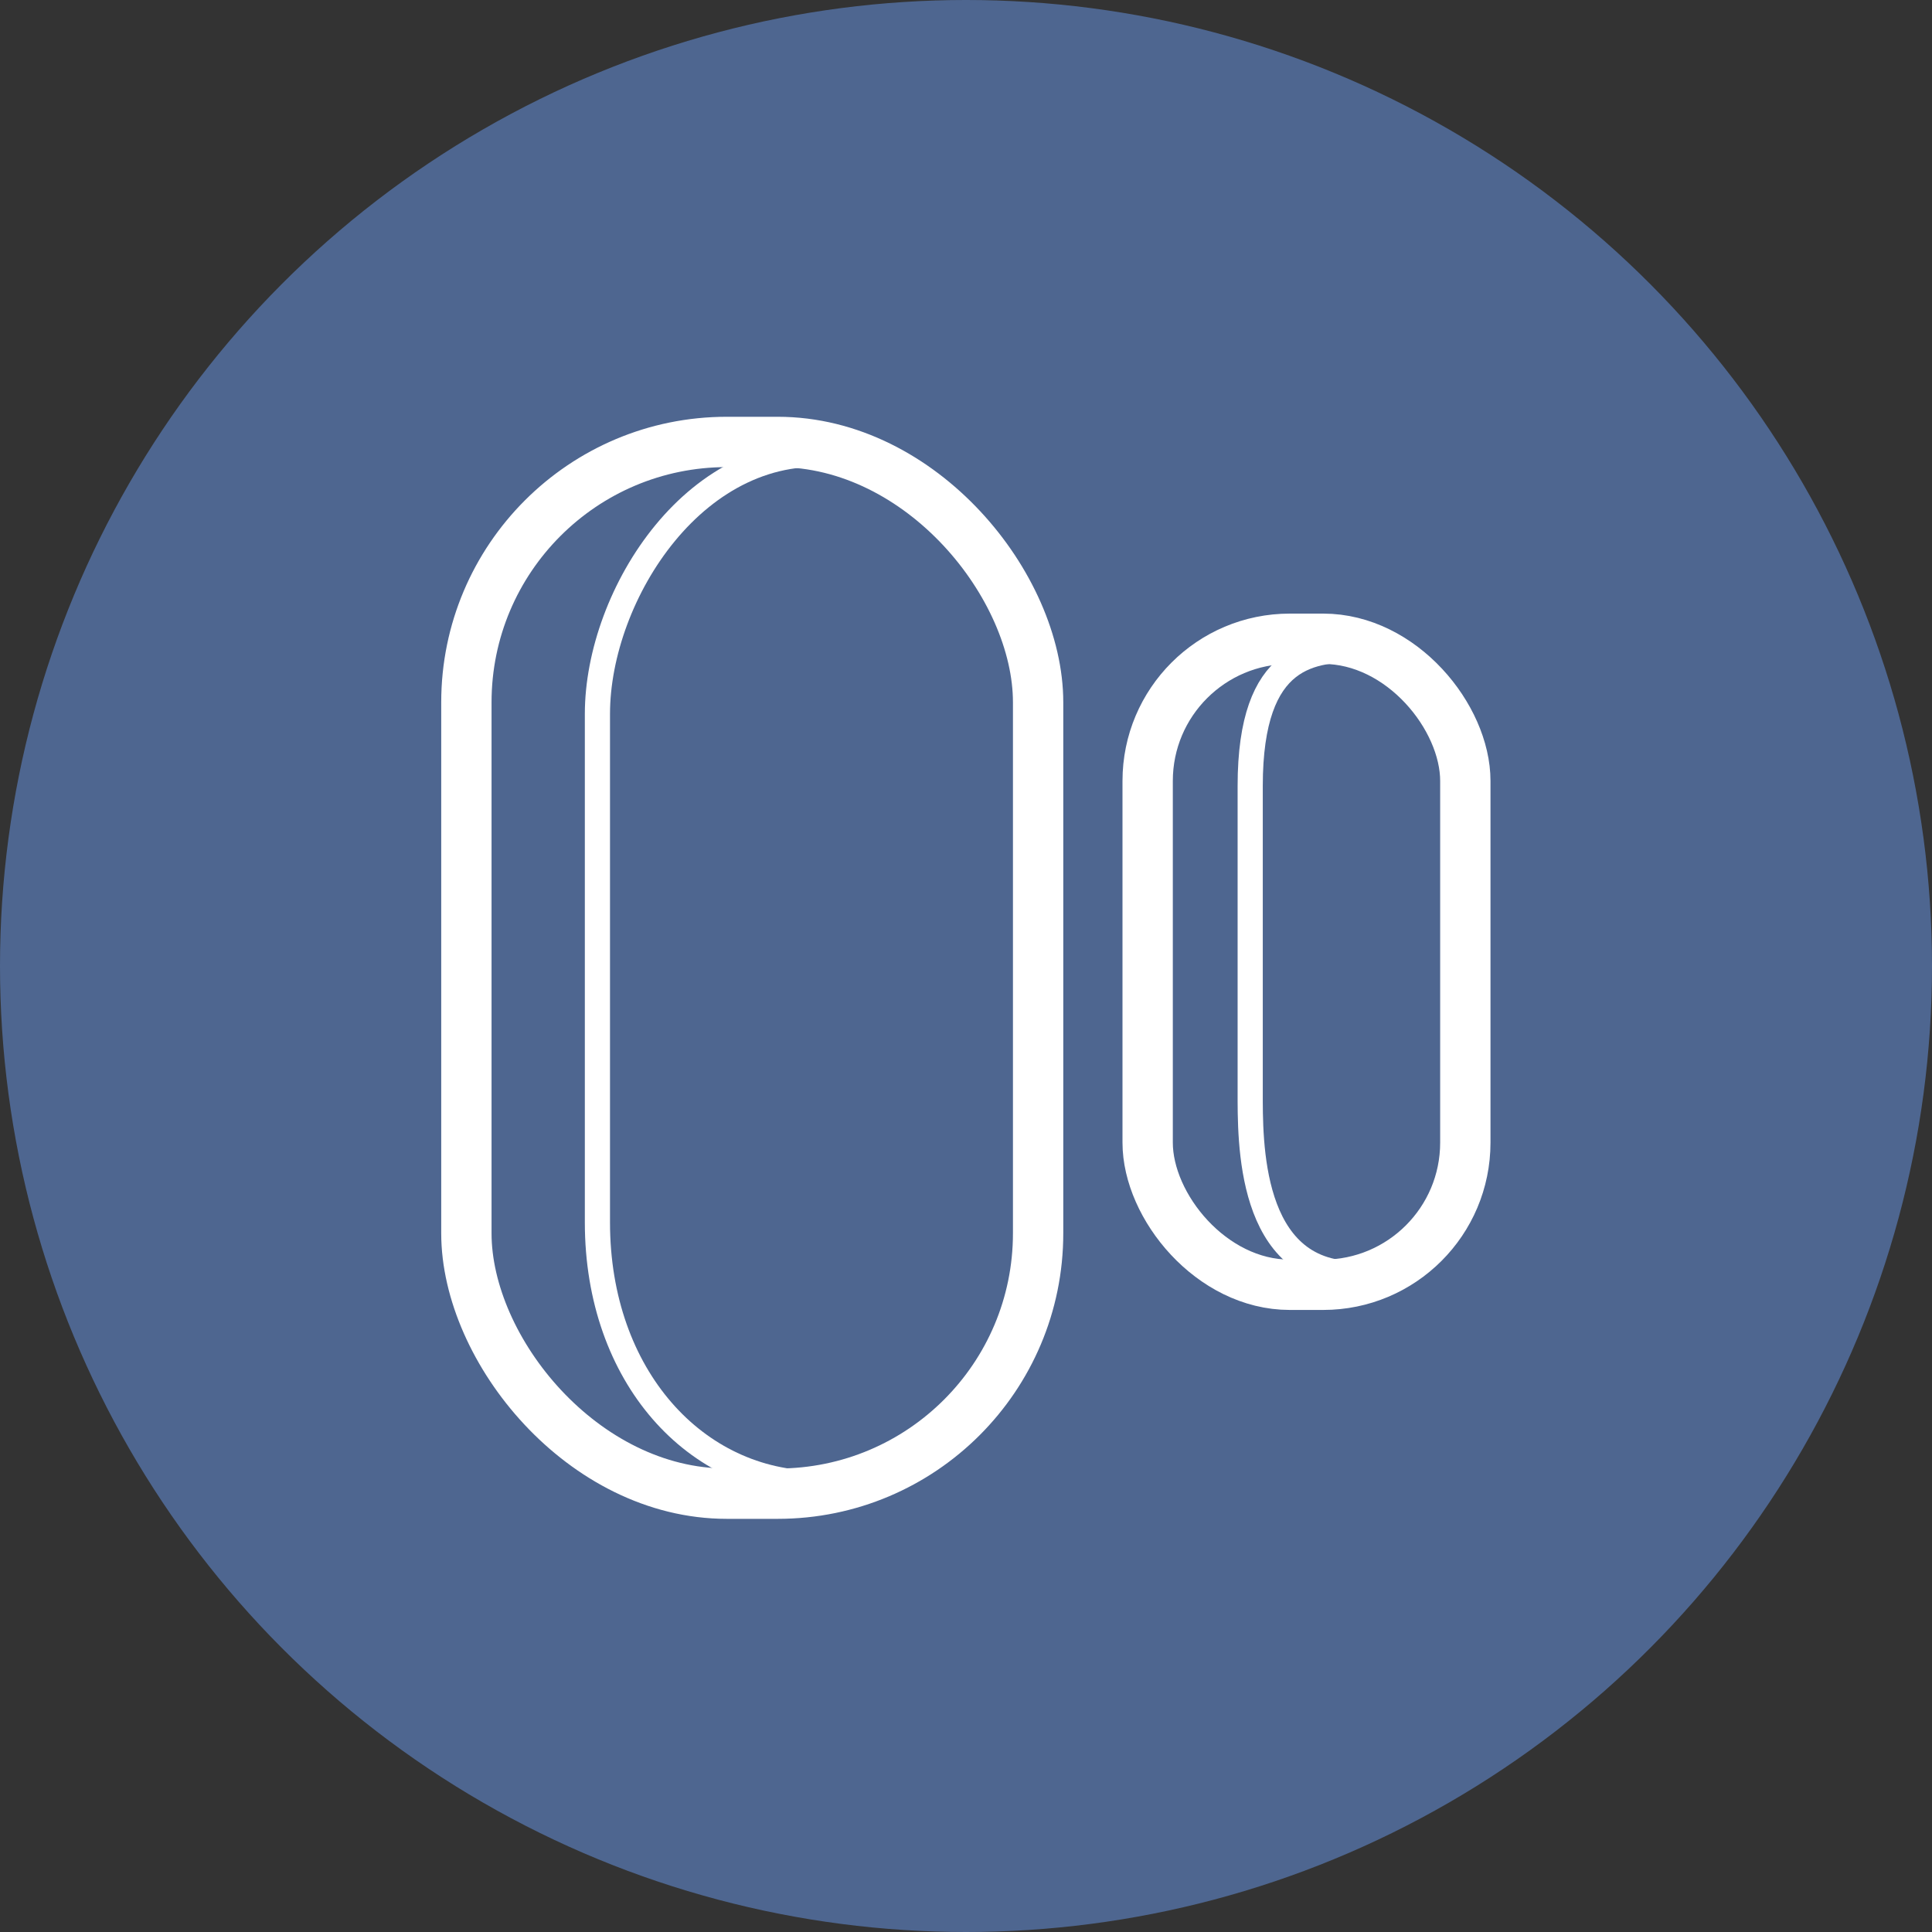 <?xml version="1.0" encoding="UTF-8"?>
<svg width="40px" height="40px" viewBox="0 0 40 40" version="1.1" xmlns="http://www.w3.org/2000/svg" xmlns:xlink="http://www.w3.org/1999/xlink">
    <rect x="0" y="0" width="40" height="40" fill="#333333" stroke="none"/>
    <title>Icon</title>
    <g id="Page-1" stroke="none" stroke-width="1" fill="none" fill-rule="evenodd">
        <g id="Group-14" transform="translate(520, -100) rotate(-360) translate(-520, 100)translate(-696, -328)">
            <g id="flow-card-28" transform="translate(688, 320)">
                <g id="bg-icon" transform="translate(-0, 0)">
                    <g id="Icon" transform="translate(8, 8)">
                        <circle id="BG-Color" fill="#4E6690" cx="20" cy="20" r="20"></circle>
                        <g id="Glyph" transform="translate(9.656, 9.15)" stroke="#FFFFFF" stroke-linecap="round" stroke-linejoin="round">
                            <rect id="Rectangle" stroke-width="1.042" x="1.77635684e-15" y="-1.77635684e-15" width="11.837" height="21.775" rx="5.391"></rect>
                            <path d="M7.275,21.561 C4.755,21.561 2.713,19.349 2.713,16.159 C2.713,14.032 2.713,10.523 2.713,5.631 C2.713,3.155 4.785,-0.104 7.733,0.287" id="Path" stroke-width="0.521"></path>
                            <rect id="Rectangle" stroke-width="1.042" x="14.105" y="4.075" width="6.577" height="13.375" rx="2.943"></rect>
                            <path d="M18.536,4.299 C17.539,4.299 16.228,4.344 16.228,7.123 C16.228,9.902 16.228,12.433 16.228,13.445 C16.228,14.458 16.183,17.22 18.407,17.22" id="Path-101" stroke-width="0.521"></path>
                        </g>
                    </g>
                </g>
            </g>
        </g>
    </g>
</svg>